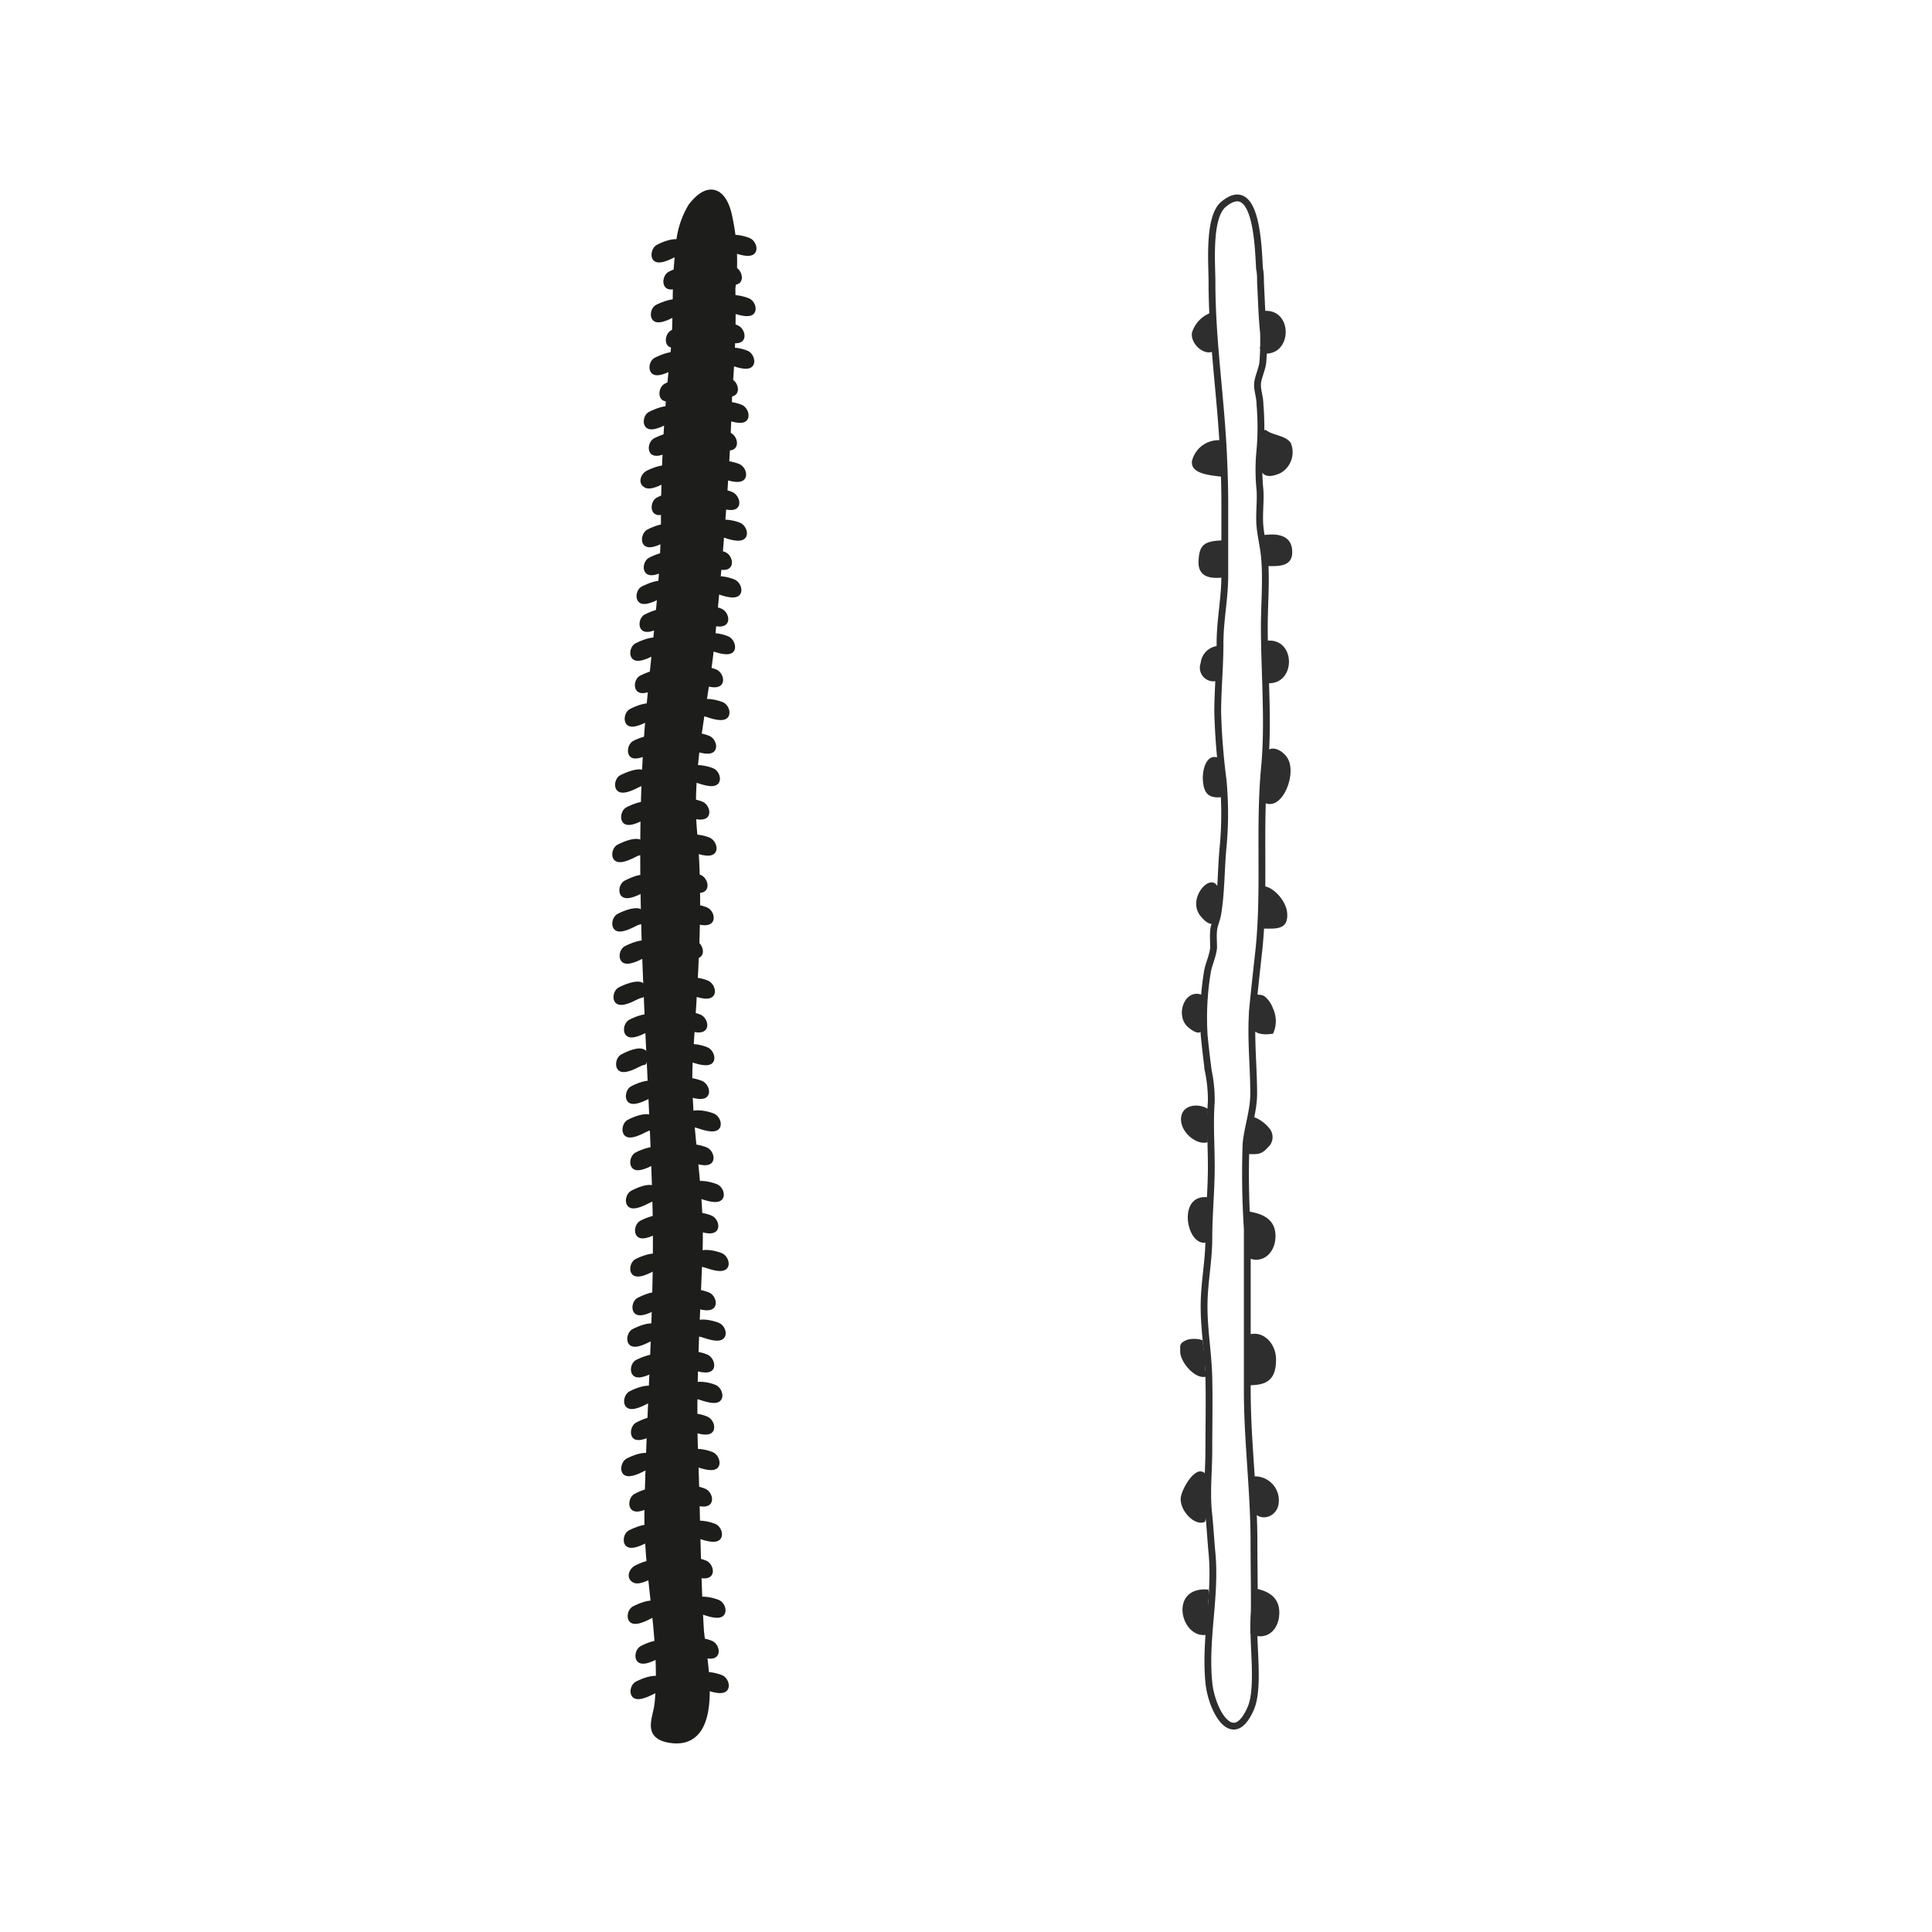 <svg xmlns="http://www.w3.org/2000/svg" viewBox="0 0 141.73 141.73"><defs><style>.a,.b{fill:#1d1d1b;}.a{stroke:#1d1d1b;stroke-width:0.63px;}.a,.c{stroke-miterlimit:10;}.c{fill:none;stroke:#2e2e2e;stroke-width:0.5px;}.d{fill:#2e2e2e;}</style></defs><path class="a" d="M53.63,21.16A15,15,0,0,0,53.42,16c-.33-1.77-1.31-2.53-2.64-.81a6.4,6.4,0,0,0-.9,3.09c-.36,2.65-.09,5.34-.42,8a114,114,0,0,0-.66,12.32c-.08,5.43-.95,10.75-1.29,16.21-.69,11.15.38,22.26.67,33.59.18,7.45-.46,15-.59,22.51-.08,4.65,1.18,9.4.75,14-.11,1.21-.93,2.38.88,2.64,3.84.54,2.2-6.32,2.1-8-.25-4.26-.26-8.53-.42-12.79-.19-5.06.16-10.12.33-15.18.16-4.74-1-9.35-.71-14.06.33-5.36.81-11.07.31-16.42-.44-4.8.83-9.38,1.3-14.19.58-6.05,1.11-12.12,1.27-18.19A68.27,68.27,0,0,0,53.63,21.16Z"/><path class="b" d="M53.26,17.36c-.19.13-.26.38-.08.81s.15.22.54.34,1.19.43,1.58.14.15-1-.31-1.19S53.65,17.09,53.26,17.36Z"/><path class="b" d="M52.2,19.48c-.19.13-.26.38-.09.82s.15.22.55.34,1.19.42,1.57.14.16-1-.3-1.2S52.58,19.21,52.2,19.48Z"/><path class="b" d="M49.89,17.61c.2.1.31.34.2.79s-.12.24-.49.42-1.11.59-1.54.37-.3-1,.13-1.23S49.47,17.4,49.89,17.61Z"/><path class="b" d="M50.75,19.59c.21.1.31.34.2.79s-.11.24-.48.42-1.12.6-1.54.37-.31-1,.12-1.23S50.33,19.38,50.75,19.59Z"/><path class="b" d="M52.38,23.76c-.19.14-.25.39-.08.82s.15.22.54.34,1.19.43,1.58.14.16-1-.31-1.2S52.77,23.49,52.38,23.76Z"/><path class="b" d="M50.93,23.87c.21.1.32.34.21.8s-.12.23-.49.41-1.11.6-1.54.37-.3-1,.13-1.22S50.51,23.66,50.93,23.87Z"/><path class="b" d="M51.91,27.69c-.19.13-.26.38-.09.82s.15.22.55.34,1.19.42,1.57.13.16-1-.3-1.19S52.29,27.42,51.91,27.69Z"/><path class="b" d="M50.46,27.8c.21.1.31.34.2.79s-.11.24-.48.42-1.12.6-1.54.37-.31-1,.12-1.23S50,27.59,50.46,27.8Z"/><path class="b" d="M51.84,31.63c-.19.14-.26.39-.09.82s.15.22.55.34,1.19.43,1.57.14.16-1-.3-1.19S52.22,31.37,51.84,31.63Z"/><path class="b" d="M49.69,31.79c.2.11.31.35.2.8s-.11.24-.49.42-1.11.59-1.54.36-.3-1,.13-1.22S49.27,31.59,49.69,31.79Z"/><path class="b" d="M52,36c-.19.13-.26.38-.08.82s.14.22.54.34,1.19.42,1.58.14.15-1-.31-1.2S52.42,35.71,52,36Z"/><path class="b" d="M49.89,36.14c.21.1.31.34.2.8s-.11.23-.48.41-1.12.6-1.54.37-.31-1,.12-1.22S49.47,35.93,49.89,36.14Z"/><path class="b" d="M51.47,40.39c-.19.14-.26.39-.09.82s.15.22.55.34,1.19.43,1.57.14.16-1-.3-1.19S51.85,40.13,51.47,40.39Z"/><path class="b" d="M49.32,40.55c.2.11.31.35.2.8s-.11.24-.49.42-1.11.59-1.54.36-.3-1,.13-1.22S48.9,40.35,49.32,40.55Z"/><path class="b" d="M51.19,44.55c-.19.13-.25.38-.08.82s.15.22.54.34,1.19.42,1.58.13.15-1-.31-1.19S51.58,44.28,51.19,44.55Z"/><path class="b" d="M49,44.71c.21.1.31.34.21.8s-.12.23-.49.41-1.12.6-1.54.37-.31-1,.13-1.22S48.62,44.5,49,44.71Z"/><path class="b" d="M50.81,49c-.19.14-.26.39-.08.82s.15.22.54.34,1.19.43,1.58.14.15-1-.31-1.19S51.2,48.78,50.81,49Z"/><path class="b" d="M48.66,49.2c.21.11.31.34.2.8s-.11.24-.48.42-1.12.59-1.54.36-.31-1,.13-1.22S48.24,49,48.66,49.2Z"/><path class="b" d="M50.3,53.88c-.19.13-.25.38-.08.81s.15.22.54.34,1.19.43,1.58.14.15-1-.31-1.19S50.69,53.61,50.3,53.88Z"/><path class="b" d="M48.15,54c.21.1.31.34.2.79s-.11.24-.48.42-1.12.59-1.54.37-.31-1,.13-1.23S47.73,53.83,48.15,54Z"/><path class="b" d="M49.8,58.71c-.19.13-.25.38-.08.81s.15.22.54.35,1.19.42,1.58.13.15-1-.31-1.19S50.19,58.44,49.8,58.71Z"/><path class="b" d="M47.65,58.87c.21.1.31.34.2.79s-.11.24-.48.42-1.12.6-1.54.37-.31-1,.13-1.23S47.23,58.66,47.65,58.87Z"/><path class="b" d="M49.68,64.08c-.19.14-.26.39-.09.82s.15.22.55.34,1.19.43,1.57.14.16-1-.3-1.19S50.06,63.82,49.68,64.08Z"/><path class="b" d="M47.52,64.24c.21.11.32.34.21.8s-.12.24-.49.42-1.11.59-1.54.36-.3-1,.13-1.22S47.11,64,47.52,64.24Z"/><path class="b" d="M49.33,68.92c-.19.13-.26.38-.08.82s.15.21.54.34,1.19.42,1.58.13.15-1-.31-1.19S49.71,68.65,49.33,68.92Z"/><path class="b" d="M47.54,69.05c.21.11.31.34.2.8s-.11.24-.48.42-1.12.59-1.54.36-.31-1,.12-1.22S47.12,68.84,47.54,69.05Z"/><path class="b" d="M49.65,74.33c-.19.13-.26.38-.08.81s.15.22.54.34,1.19.43,1.58.14.15-1-.31-1.19S50,74.06,49.65,74.33Z"/><path class="b" d="M47.86,74.46c.21.1.31.34.2.79s-.11.24-.48.42-1.12.6-1.54.37-.31-1,.12-1.23S47.44,74.25,47.86,74.46Z"/><path class="b" d="M49.78,79.2c-.19.14-.26.39-.08.82s.15.22.54.34,1.19.43,1.58.14.15-1-.31-1.2S50.17,78.93,49.78,79.2Z"/><path class="b" d="M48,79.34c.21.1.31.34.2.79s-.11.24-.48.42-1.12.59-1.54.37-.31-1,.12-1.23S47.57,79.13,48,79.34Z"/><path class="b" d="M50.11,84.06c-.19.14-.26.39-.08.82s.15.22.54.34,1.19.43,1.58.14.15-1-.31-1.19S50.49,83.8,50.11,84.06Z"/><path class="b" d="M48.32,84.2c.21.1.31.34.2.79s-.11.24-.48.42-1.12.6-1.54.37-.31-1,.12-1.23S47.9,84,48.32,84.2Z"/><path class="b" d="M50.46,89.07c-.19.13-.26.38-.08.81s.15.22.54.34,1.19.43,1.58.14.15-1-.31-1.19S50.85,88.8,50.46,89.07Z"/><path class="b" d="M48.67,89.2c.21.1.31.34.2.79s-.11.24-.48.42-1.12.6-1.54.37-.31-1,.13-1.23S48.25,89,48.67,89.2Z"/><path class="b" d="M50.27,94.71c-.19.13-.25.38-.08.82s.15.22.54.34,1.19.42,1.58.13.16-1-.31-1.19S50.66,94.44,50.27,94.71Z"/><path class="b" d="M48.48,94.84c.21.11.31.34.21.8s-.12.24-.49.42-1.12.59-1.54.36-.31-1,.13-1.22S48.06,94.63,48.48,94.84Z"/><path class="b" d="M50.16,99.27c-.19.13-.26.38-.08.82s.15.22.54.34,1.19.42,1.58.14.15-1-.31-1.2S50.54,99,50.16,99.27Z"/><path class="b" d="M48.37,99.4c.21.11.31.35.2.8s-.11.24-.48.42-1.12.59-1.54.36-.31-1,.12-1.22S48,99.2,48.37,99.4Z"/><path class="b" d="M50.16,103.82c-.19.14-.25.39-.08.82s.15.22.54.34,1.19.43,1.58.14.15-1-.31-1.2S50.55,103.55,50.16,103.82Z"/><path class="b" d="M48.37,104c.21.1.31.34.2.79s-.11.24-.48.42-1.12.59-1.54.37-.31-1,.13-1.23S48,103.75,48.37,104Z"/><path class="b" d="M50,109.1c-.19.14-.26.39-.08.82s.15.22.54.34,1.19.43,1.58.14.15-1-.31-1.19S50.43,108.84,50,109.1Z"/><path class="b" d="M48.25,109.24c.21.1.31.34.2.79s-.11.24-.48.42-1.12.6-1.54.37-.31-1,.12-1.23S47.83,109,48.25,109.24Z"/><path class="b" d="M50.06,114.37c-.19.14-.26.39-.08.82s.15.22.54.34,1.19.43,1.58.14.15-1-.31-1.19S50.44,114.11,50.06,114.37Z"/><path class="b" d="M48.27,114.51c.21.1.31.34.2.79s-.11.24-.48.42-1.12.6-1.54.37c-.57-.3-.31-1,.12-1.23S47.85,114.3,48.27,114.51Z"/><path class="b" d="M50.5,120.26c-.19.14-.26.39-.09.82s.15.22.55.34,1.19.43,1.57.14.16-1-.3-1.19S50.88,120,50.5,120.26Z"/><path class="b" d="M48.71,120.4c.2.1.31.34.2.79s-.12.24-.49.42-1.11.6-1.54.37-.3-1,.13-1.23S48.29,120.19,48.71,120.4Z"/><path class="b" d="M51.3,17.41a.56.56,0,0,0-.31.94c.28.43,1.33.47,1.4-.12S51.73,17.3,51.3,17.41Z"/><path class="b" d="M53.21,21.78c-.2.13-.26.38-.09.82s.15.22.54.34,1.2.42,1.58.13.16-1-.31-1.19S53.59,21.51,53.21,21.78Z"/><path class="b" d="M49.83,22c.21.1.31.34.2.8s-.11.23-.48.41-1.12.6-1.54.37-.31-1,.13-1.22S49.41,21.82,49.83,22Z"/><path class="b" d="M51.25,21.84a.56.56,0,0,0-.32.93c.28.43,1.33.48,1.4-.11S51.67,21.72,51.25,21.84Z"/><path class="b" d="M53.11,25.63c-.19.14-.26.39-.09.82s.15.22.55.34,1.19.43,1.57.14.16-1-.3-1.2S53.49,25.37,53.11,25.63Z"/><path class="b" d="M49.73,25.88c.21.11.31.35.21.8s-.12.24-.49.42-1.12.59-1.54.36-.31-1,.13-1.22S49.31,25.68,49.73,25.88Z"/><path class="b" d="M51.15,25.69a.56.56,0,0,0-.32.94c.29.42,1.33.47,1.4-.12S51.57,25.58,51.15,25.69Z"/><path class="b" d="M52.69,29.6c-.19.14-.26.39-.09.82s.15.22.55.34,1.19.43,1.57.14.16-1-.3-1.2S53.07,29.34,52.69,29.6Z"/><path class="b" d="M49.31,29.85c.21.11.31.34.21.8s-.12.24-.49.42-1.12.59-1.54.36-.31-1,.13-1.22S48.89,29.65,49.31,29.85Z"/><path class="b" d="M50.73,29.66a.56.56,0,0,0-.32.94c.28.42,1.33.47,1.4-.12S51.15,29.55,50.73,29.66Z"/><path class="b" d="M52.5,33.94c-.19.13-.25.38-.08.81s.15.22.54.35,1.19.42,1.58.13.15-1-.31-1.19S52.89,33.67,52.5,33.94Z"/><path class="b" d="M49.13,34.19c.21.1.31.34.2.79s-.11.24-.48.42-1.12.6-1.54.37c-.57-.3-.31-1,.12-1.23S48.71,34,49.13,34.19Z"/><path class="b" d="M50.55,34a.56.56,0,0,0-.32.93c.28.43,1.33.47,1.4-.12S51,33.88,50.55,34Z"/><path class="b" d="M52.56,38.25c-.19.13-.26.38-.08.81s.15.22.54.35,1.19.42,1.58.13.15-1-.31-1.19S53,38,52.56,38.25Z"/><path class="b" d="M49.19,38.5c.2.1.31.34.2.79s-.12.24-.49.42-1.11.6-1.54.37-.3-1,.13-1.23S48.77,38.29,49.19,38.5Z"/><path class="b" d="M50.6,38.31a.56.56,0,0,0-.32.93c.29.43,1.34.47,1.41-.12S51,38.19,50.6,38.31Z"/><path class="b" d="M52.15,42.41c-.19.14-.25.39-.08.82s.15.22.54.34,1.19.43,1.58.14.16-1-.31-1.2S52.54,42.14,52.15,42.41Z"/><path class="b" d="M48.78,42.66c.21.11.31.34.2.8s-.11.24-.48.42-1.12.59-1.54.36-.31-1,.13-1.22S48.36,42.45,48.78,42.66Z"/><path class="b" d="M50.2,42.47a.56.56,0,0,0-.32.94c.28.42,1.33.47,1.4-.12S50.62,42.36,50.2,42.47Z"/><path class="b" d="M51.7,46.58c-.19.14-.26.39-.09.82s.15.22.55.34,1.19.42,1.57.14.16-1-.31-1.2S52.08,46.31,51.7,46.58Z"/><path class="b" d="M48.32,46.83c.21.11.31.34.21.8s-.12.24-.49.42-1.12.59-1.54.36-.31-1,.13-1.22S47.9,46.62,48.32,46.83Z"/><path class="b" d="M49.74,46.64a.56.56,0,0,0-.32.94c.28.42,1.33.47,1.4-.12S50.16,46.53,49.74,46.64Z"/><path class="b" d="M51.29,51.41c-.19.13-.26.38-.09.81s.15.22.55.35,1.19.42,1.57.13.16-1-.3-1.19S51.67,51.14,51.29,51.41Z"/><path class="b" d="M47.91,51.66c.21.1.31.34.21.79s-.12.24-.49.42-1.12.6-1.54.37-.31-1,.13-1.23S47.49,51.45,47.91,51.66Z"/><path class="b" d="M49.33,51.47a.56.56,0,0,0-.32.93c.28.43,1.33.47,1.4-.12S49.75,51.35,49.33,51.47Z"/><path class="b" d="M50.59,56.25c-.19.14-.26.39-.09.82s.15.22.55.34,1.19.43,1.57.14.16-1-.3-1.19S51,56,50.59,56.25Z"/><path class="b" d="M47.21,56.5c.21.11.31.35.21.8s-.12.24-.49.42-1.11.59-1.54.36-.31-1,.13-1.22S46.79,56.3,47.21,56.5Z"/><path class="b" d="M48.63,56.31a.56.56,0,0,0-.32.94c.29.42,1.33.47,1.4-.12S49.05,56.2,48.63,56.31Z"/><path class="b" d="M50.33,61.35c-.19.14-.26.39-.08.82s.15.22.54.34,1.19.43,1.58.14.15-1-.31-1.2S50.71,61.09,50.33,61.35Z"/><path class="b" d="M47,61.6c.21.11.32.35.21.8s-.12.24-.49.42-1.11.59-1.54.36-.3-1,.13-1.22S46.54,61.4,47,61.6Z"/><path class="b" d="M48.37,61.41a.57.57,0,0,0-.32.94c.29.42,1.33.47,1.41-.12S48.8,61.3,48.37,61.41Z"/><path class="b" d="M50.13,66.46c-.2.13-.26.38-.09.81s.15.22.54.35,1.19.42,1.58.13.16-1-.31-1.19S50.51,66.19,50.13,66.46Z"/><path class="b" d="M47,66.69c.21.1.31.34.2.79s-.11.24-.48.42-1.12.6-1.54.37-.31-1,.13-1.23S46.59,66.48,47,66.69Z"/><path class="b" d="M48.17,66.52a.56.56,0,0,0-.32.93c.28.43,1.33.47,1.4-.12S48.59,66.4,48.17,66.52Z"/><path class="b" d="M50.21,71.84c-.19.14-.26.39-.08.82s.14.22.54.34,1.19.43,1.58.14.15-1-.31-1.2S50.59,71.57,50.21,71.84Z"/><path class="b" d="M47.1,72.07c.2.11.31.35.2.8s-.12.24-.49.42-1.11.59-1.54.36-.3-1,.13-1.22S46.68,71.87,47.1,72.07Z"/><path class="b" d="M48.25,71.9a.56.56,0,0,0-.32.94c.29.42,1.33.47,1.41-.12S48.67,71.79,48.25,71.9Z"/><path class="b" d="M50.17,76.73c-.19.13-.25.39-.08.82s.15.22.54.34,1.19.42,1.58.14.15-1-.31-1.2S50.56,76.46,50.17,76.73Z"/><path class="b" d="M47.28,77c.21.1.31.34.2.79s-.11.24-.48.42-1.12.6-1.54.37-.31-1,.12-1.23S46.86,76.74,47.28,77Z"/><path class="b" d="M48.43,76.77a.57.57,0,0,0-.31.94c.28.43,1.33.47,1.4-.12S48.86,76.66,48.43,76.77Z"/><path class="b" d="M50.64,81.58c-.19.14-.25.39-.08.82s.15.22.54.34,1.19.43,1.58.14.15-1-.31-1.19S51,81.32,50.64,81.58Z"/><path class="b" d="M47.75,81.8c.21.1.31.34.2.79s-.11.24-.48.42-1.12.6-1.54.37-.31-1,.12-1.23S47.33,81.59,47.75,81.8Z"/><path class="b" d="M48.9,81.63a.56.56,0,0,0-.31.93c.28.43,1.33.47,1.4-.12S49.33,81.51,48.9,81.63Z"/><path class="b" d="M50.87,86.76c-.2.14-.26.39-.09.82s.15.22.54.34,1.19.43,1.58.14.16-1-.31-1.19S51.25,86.5,50.87,86.76Z"/><path class="b" d="M48,87c.21.1.31.34.2.79s-.11.24-.48.42-1.12.6-1.54.37-.31-1,.13-1.23S47.55,86.77,48,87Z"/><path class="b" d="M49.13,86.81a.56.56,0,0,0-.32.93c.28.43,1.33.48,1.4-.12S49.55,86.69,49.13,86.81Z"/><path class="b" d="M51.22,91.83c-.19.13-.26.38-.08.81s.15.22.54.34,1.19.43,1.58.14.15-1-.31-1.19S51.6,91.56,51.22,91.83Z"/><path class="b" d="M48.33,92c.2.1.31.34.2.8s-.12.23-.49.41-1.11.6-1.54.37-.3-1,.13-1.22S47.91,91.83,48.33,92Z"/><path class="b" d="M49.48,91.87a.56.56,0,0,0-.32.93c.29.43,1.33.48,1.41-.12S49.91,91.75,49.48,91.87Z"/><path class="b" d="M51,96.93c-.19.14-.25.39-.08.82s.15.22.54.34,1.19.43,1.58.14.16-1-.31-1.19S51.38,96.67,51,96.93Z"/><path class="b" d="M48.1,97.15c.21.1.31.34.2.79s-.11.24-.48.42-1.12.6-1.54.37-.31-1,.13-1.23S47.68,96.94,48.1,97.15Z"/><path class="b" d="M49.26,97a.56.56,0,0,0-.32.93c.28.43,1.33.47,1.4-.12S49.68,96.86,49.26,97Z"/><path class="b" d="M50.77,101.5c-.19.14-.26.39-.09.82s.15.22.55.34,1.19.43,1.57.14.16-1-.3-1.2S51.15,101.24,50.77,101.5Z"/><path class="b" d="M47.88,101.72c.2.1.31.34.2.79s-.12.24-.49.42-1.11.6-1.54.37-.3-1,.13-1.23S47.46,101.51,47.88,101.72Z"/><path class="b" d="M49,101.55a.56.56,0,0,0-.32.93c.29.43,1.33.47,1.41-.12S49.45,101.43,49,101.55Z"/><path class="b" d="M50.56,106.43c-.19.13-.26.38-.09.82s.15.22.55.34,1.19.42,1.57.14.16-1-.3-1.2S50.94,106.16,50.56,106.43Z"/><path class="b" d="M47.66,106.65c.21.1.32.34.21.79s-.12.24-.49.42-1.11.59-1.54.37-.3-1,.13-1.23S47.25,106.44,47.66,106.65Z"/><path class="b" d="M48.82,106.47a.57.57,0,0,0-.32.94c.29.43,1.33.47,1.41-.12S49.24,106.36,48.82,106.47Z"/><path class="b" d="M50.74,111.69c-.19.13-.26.38-.09.82s.15.21.55.34,1.19.42,1.57.13.16-1-.3-1.19S51.12,111.42,50.74,111.69Z"/><path class="b" d="M47.84,111.9c.21.11.31.35.21.8s-.12.24-.49.42-1.12.59-1.54.36-.31-1,.13-1.22S47.42,111.7,47.84,111.9Z"/><path class="b" d="M49,111.73a.56.56,0,0,0-.32.94c.28.42,1.33.47,1.4-.12S49.42,111.62,49,111.73Z"/><path class="b" d="M51,117.26c-.19.14-.26.39-.09.82s.15.22.55.34,1.19.43,1.57.14.16-1-.3-1.19S51.41,117,51,117.26Z"/><path class="b" d="M48.13,117.48c.21.1.31.34.21.79s-.12.24-.49.42-1.11.6-1.54.37-.3-1,.13-1.22S47.71,117.27,48.13,117.48Z"/><path class="b" d="M49.29,117.31a.56.56,0,0,0-.32.93c.29.43,1.33.48,1.4-.12S49.71,117.19,49.29,117.31Z"/><path class="b" d="M51.24,122.79c-.19.13-.26.38-.09.82s.15.21.55.34,1.19.42,1.57.13.16-1-.3-1.19S51.62,122.52,51.24,122.79Z"/><path class="b" d="M48.34,123c.21.11.32.35.21.8s-.12.24-.49.42-1.11.59-1.54.36-.3-1,.13-1.22S47.93,122.8,48.34,123Z"/><path class="b" d="M49.5,122.83a.56.56,0,0,0-.32.94c.29.42,1.33.47,1.41-.12S49.92,122.72,49.5,122.83Z"/><path class="c" d="M92.47,20.72c0-.32,0-.65-.07-1-.1-1.45-.16-6.83-2.67-4.71-1.13,1-.81,4.46-.82,5.73,0,4.19.64,8.31.84,12.48.06,1.25.1,2.49.1,3.74,0,1.74,0,3.48,0,5.23s-.35,3.27-.35,5-.16,3.26-.17,5a48,48,0,0,0,.39,5,26.06,26.06,0,0,1,0,5c-.15,1.59-.12,3.23-.38,4.82-.07.45-.27.82-.31,1.25s0,.85,0,1.26c-.06.66-.41,1.3-.48,1.93a20.58,20.58,0,0,0-.21,4.54c.09.89.19,1.77.3,2.57a10.47,10.47,0,0,1,.22,2.25c-.12,1.65,0,3.1,0,4.81s-.18,3.5-.18,5.22-.35,3.23-.35,5,.31,3.47.35,5.23,0,3.48,0,5.22-.19,3.23,0,4.86c.09.88.14,1.8.22,2.67.33,3.26-.54,6.32-.22,9.61.19,2,1.76,4.93,3.08,1.88.6-1.39.19-4.37.23-5.9.06-2.09,0-4.18,0-6.27,0-3.74-.49-7.41-.49-11.14V96.78c0-2.22,0-4.43,0-6.65a61.71,61.71,0,0,1-.09-6.23c.12-1.24.55-2.37.56-3.64,0-2.15-.26-4.27-.06-6.43.13-1.34.3-2.86.45-4.23.44-4.35,0-8.81.39-13.16.34-3.37,0-7.06,0-10.46,0-1.7.17-3.55,0-5.23-.07-.66-.26-1.49-.32-2.14-.08-.87.06-1.8,0-2.68a14.15,14.15,0,0,1,0-2.91,19.72,19.72,0,0,0,0-3.35c0-.53-.19-1-.18-1.47s.33-1.08.39-1.62a20,20,0,0,0,.05-2.19C92.56,23.16,92.54,22,92.47,20.72Z"/><path class="d" d="M91.81,108.32a1.76,1.76,0,0,1,2,1.89c-.07,1.16-1.56,1.56-2,.42Z"/><path class="d" d="M88.42,108.11c-.67-.72-1.66,1-1.79,1.68-.18.94,1,2.22,1.76,1.85.37-.91-.13-2.32.38-3.11"/><path class="d" d="M91.61,101.62c1.22,0,2-.31,2-1.88,0-1.17-.91-2.12-1.93-1.85a34.39,34.39,0,0,0,0,3.52"/><path class="d" d="M88.24,98.27a4.92,4.92,0,0,0,.18,1.26c0,.5-.11,1,.16,1.42-.81.38-2-1-2-1.79,0-.45-.09-.6.43-.84.35-.16,1.21-.15,1.39.16"/><path class="d" d="M91.44,92.2c1,.61,2.1-.14,2.13-1.47s-1-1.69-1.92-1.85c-.06,1-.21,1.84-.21,2.9"/><path class="d" d="M91.72,119.83c1.06.6,2.1-.15,2.13-1.47s-1-1.7-1.92-1.86c-.05,1-.21,1.85-.21,2.91"/><path class="d" d="M88.59,89.27v-.36c0,.73,0,1.5,0,2.21-1.52.53-2.32-3.54,0-3.29a2.45,2.45,0,0,1,0,.81"/><path class="d" d="M88.64,118.05v-.36a16.28,16.28,0,0,1,0,2.21c-2,.52-3-3.55,0-3.29a2,2,0,0,1,0,.81"/><path class="d" d="M91.44,84.66c.68,0,1.06.11,1.55-.47a1,1,0,0,0,.09-1.46c-.21-.3-1-.89-1.25-.75-.6.27-.39,1.7-.39,2.26"/><path class="d" d="M88.59,81.52a21.44,21.44,0,0,1,0,2.27c-.8.27-2.09-.78-1.94-1.85s1.67-1,2.14-.42"/><path class="d" d="M92,72.94a4,4,0,0,0-.36,2.1c.23.84,1,.91,1.75.79a2.19,2.19,0,0,0,0-1.84,2.08,2.08,0,0,0-.62-.9c-.31-.21-.65,0-.94-.36"/><path class="d" d="M88.06,72.94c-1.23-.33-1.88,1.65-.85,2.46,1.76,1.4.81-1.82,1.38-2.25"/><path class="d" d="M92.68,68.12c.86,0,1.89.15,1.74-1.21-.1-.89-1.13-2-1.89-1.9-.09.83.24,2.22-.2,2.9"/><path class="d" d="M89.3,65c-.56-1-2.29,1-1.19,2.25,1.41,1.67,1.54-1.1,1.55-2.25"/><path class="d" d="M92.5,58.7c1.34,1.2,2.66-1.68,2-3-.3-.58-1.17-1.12-1.62-.53s.17,2.48-.39,2.89"/><path class="d" d="M89.3,55.56c-.84-.25-1.11,1-1.06,1.67.08,1.17.58,1.36,1.57,1.23.11-1.08-.43-1.91-.37-2.89-.11,0-.15,0-.14.2"/><path class="d" d="M92.86,50.11c2.26.27,2.27-3.41,0-3.1-.09.78.21,2-.21,2.69"/><path class="d" d="M92.62,25.93c2.26.27,2.27-3.42,0-3.11-.08.79.22,2.05-.2,2.69"/><path class="d" d="M89.48,47.6c0,.75,0,1.54,0,2.27a1,1,0,0,1-1.4-1.23,1.41,1.41,0,0,1,1.6-1.25"/><path class="d" d="M93,41.53c.8,0,1.95.08,1.78-1.27-.14-1.14-1.38-1.11-2.11-1a20.14,20.14,0,0,0,0,2.06"/><path class="d" d="M90,39.64c-1.6,0-2,.26-2.07,1.42-.08.92.37,1.54,2,1.27a14.64,14.64,0,0,0,0-2.48"/><path class="d" d="M92.58,31.69c0,.85-1,4.11,1.38,3a1.76,1.76,0,0,0,.74-2.17c-.31-.58-1.44-.59-1.86-1"/><path class="d" d="M89.72,32.32a2,2,0,0,0-2.28,1.51c-.11,1,1.5,1.05,2.53,1.18a13.82,13.82,0,0,0-.25-2.69"/><path class="d" d="M89,22.89a2.26,2.26,0,0,0-1.56,1.52c-.12.79.85,1.68,1.53,1.38a26.72,26.72,0,0,0,0-2.69"/></svg>
